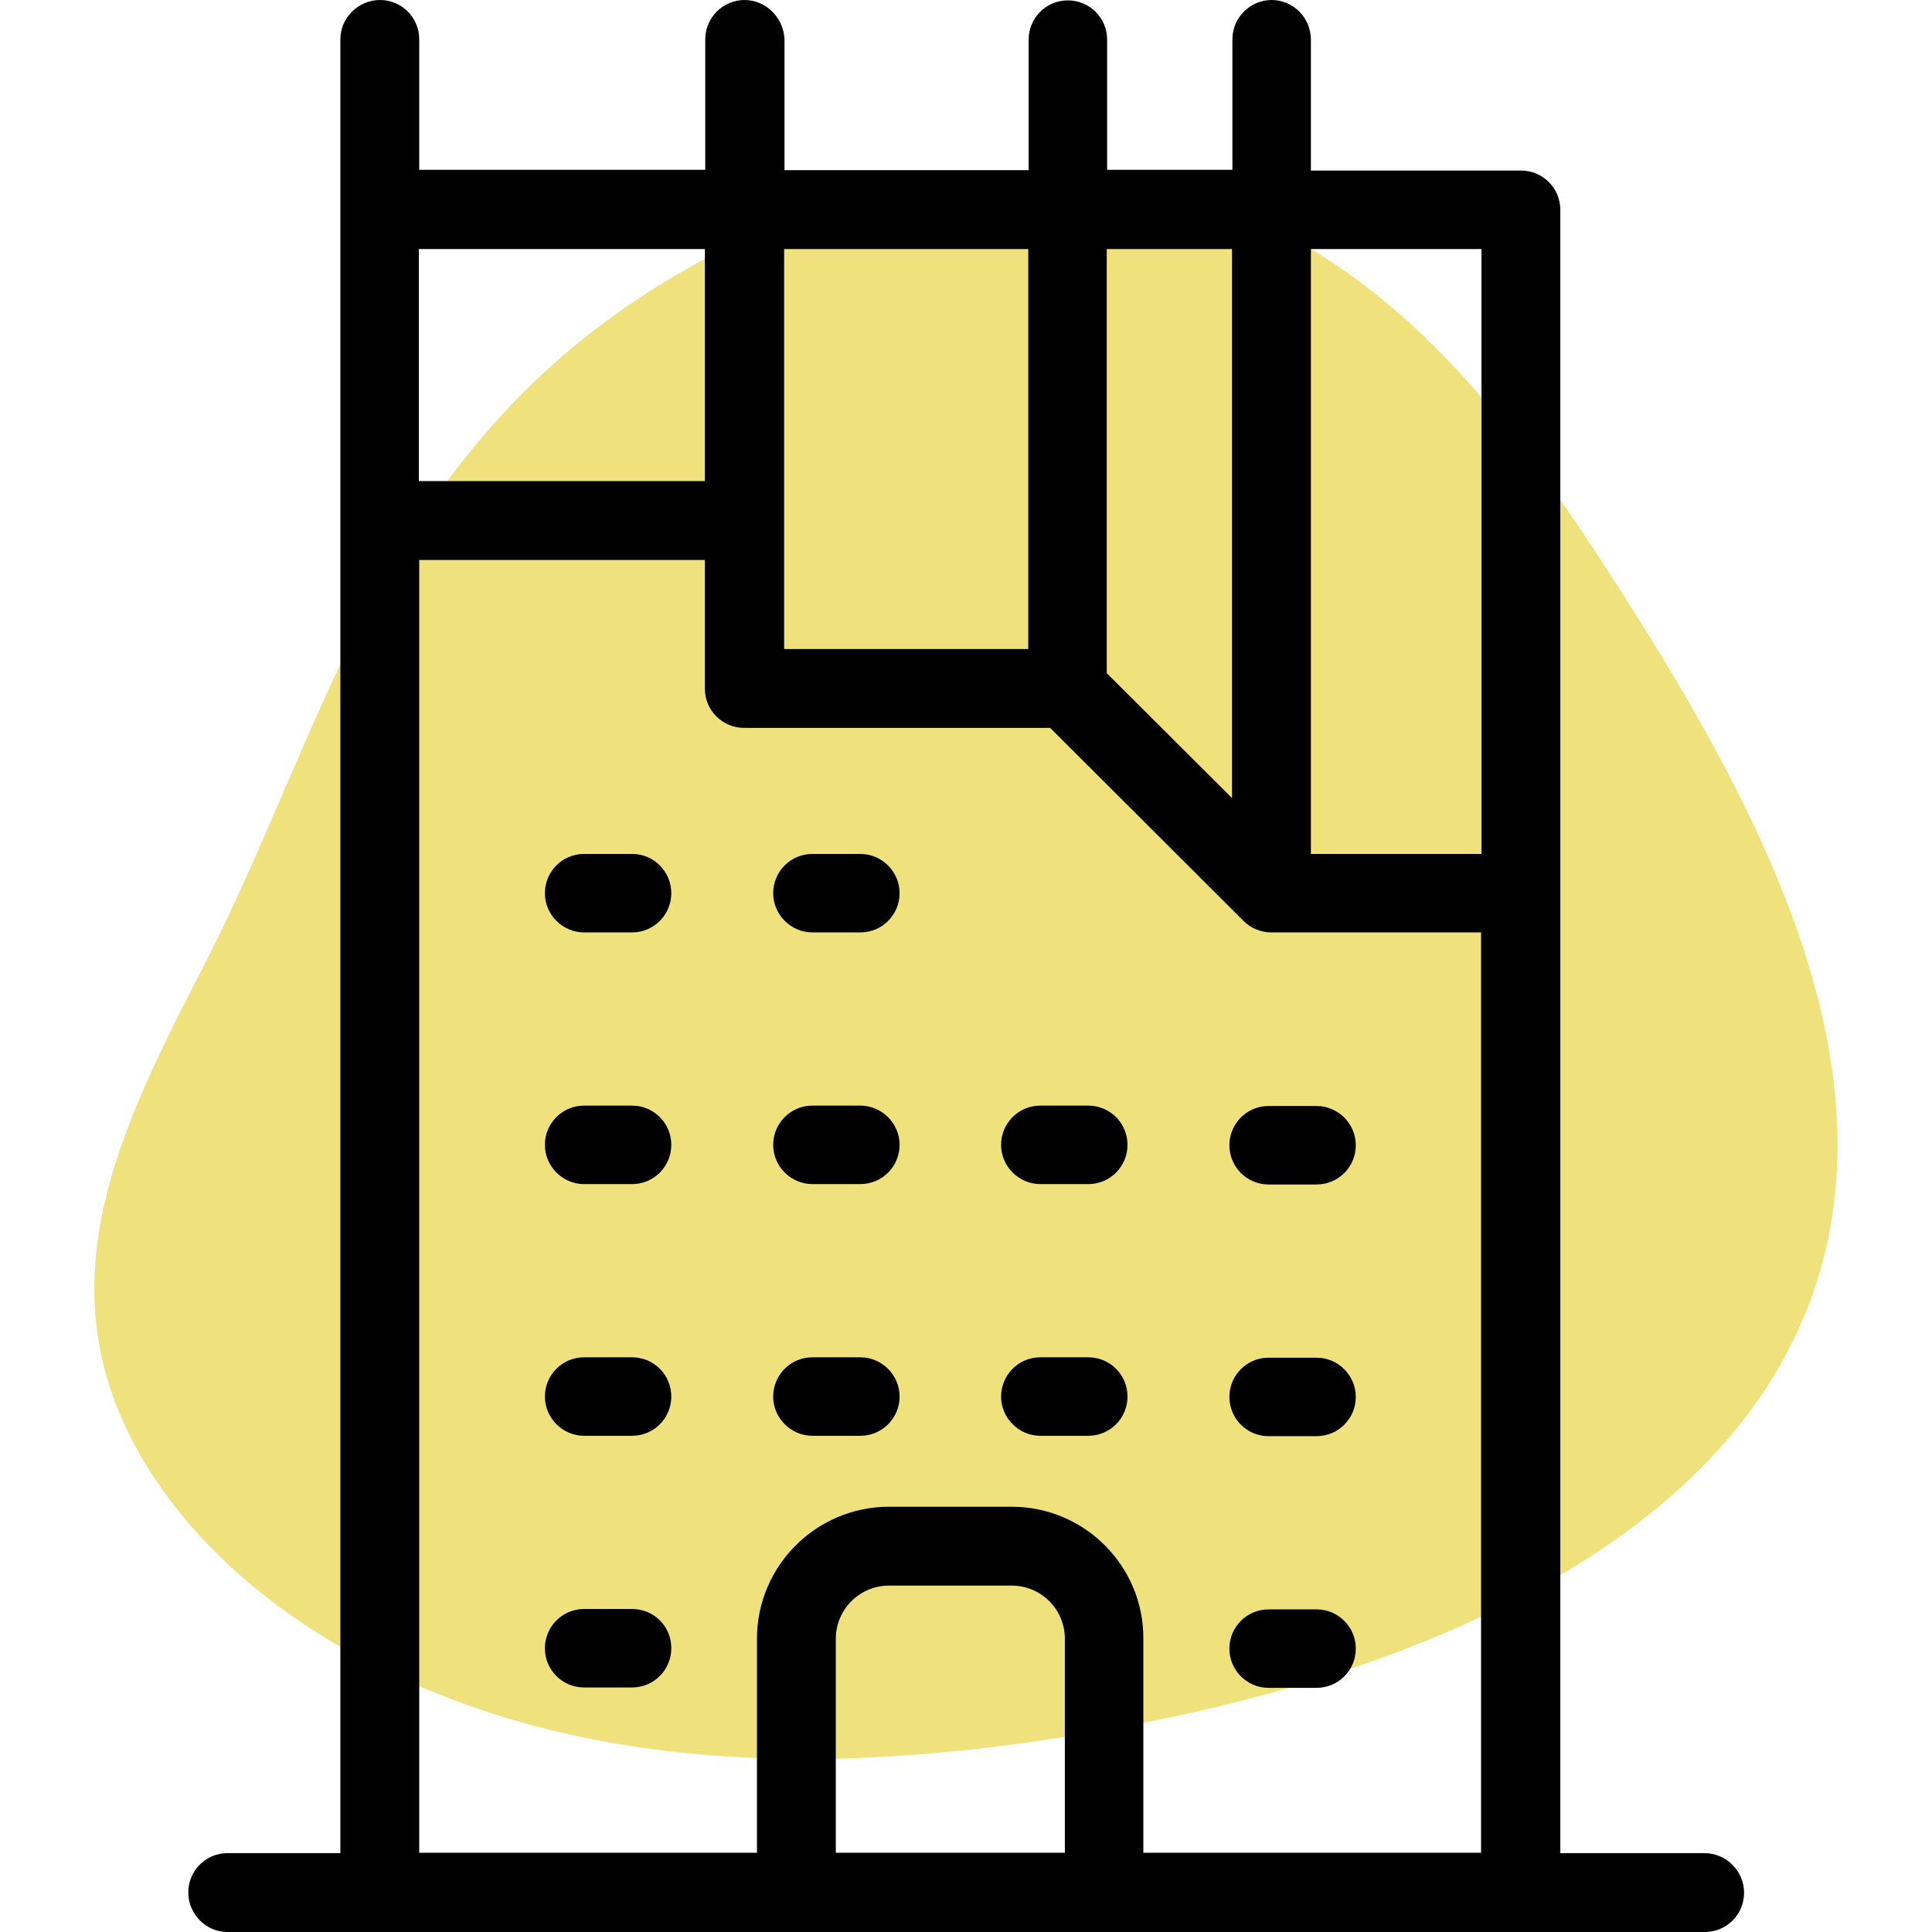 <svg xmlns="http://www.w3.org/2000/svg" viewBox="0 0 512 512"><path fill="#efe17b" d="M41.8 393c24.6 36.1 69.8 59.4 117.1 68.3s96.7 4.5 143.9-4.7c71.6-14 146.9-45.1 173.8-104.3 29-63.8-8.2-134.7-46.5-194.8-26.8-42-58.3-86.5-109.8-104.2-63.4-21.7-138 6.4-182.3 51.4-44.5 45.1-57.4 100-84.7 152.6C29.8 302.8 9.4 345.4 41.8 393z"/><path d="M451.7 491.1h-38.2V55.6c0-5.8-4.7-10.4-10.4-10.4h-55.7V10.5C347.4 4.7 342.7 0 337 0s-10.4 4.7-10.4 10.4V45h-33.2V10.5c0-5.8-4.7-10.4-10.4-10.4-5.8 0-10.4 4.7-10.4 10.4v34.6h-64.7V10.5C207.7 4.7 203 0 197.3 0s-10.4 4.7-10.4 10.4V45h-75.8V10.4c0-5.8-4.7-10.4-10.4-10.4S90.2 4.7 90.2 10.4v480.7H60.3c-5.8 0-10.4 4.7-10.4 10.4S54.5 512 60.3 512h391.5c5.8 0 10.4-4.7 10.4-10.4s-4.7-10.5-10.5-10.5zm-230.2-.1v-56.7c0-7.8 6.3-14.1 14.1-14.1h32.5c7.8 0 14.1 6.3 14.1 14.1V491h-60.7zm46.6-91.7h-32.5c-19.3 0-35 15.7-35 35V491h-89.5V148.4h75.7v34.1c0 5.8 4.7 10.4 10.4 10.4h81.1l51.2 51.1c1.9 2 4.7 3.1 7.4 3.1h55.6V491H303v-56.7c.1-19.3-15.6-35-34.9-35zM392.6 66v160.3h-45.2V66h45.2zm-66.1 0v145.5l-33.2-33.1V66h33.2zm-54 0v106h-64.7V66h64.7zm-85.7 0v61.5H111V66h75.8z"/><path d="M167.5 226.3h-12.7c-5.8 0-10.4 4.7-10.4 10.4s4.7 10.4 10.4 10.4h12.7c5.8 0 10.4-4.7 10.4-10.4s-4.6-10.4-10.4-10.4zm60.5 0h-12.7c-5.8 0-10.4 4.7-10.4 10.4s4.7 10.4 10.4 10.4H228c5.8 0 10.4-4.7 10.4-10.4s-4.7-10.4-10.4-10.4zM167.5 293h-12.7c-5.8 0-10.4 4.7-10.4 10.4s4.7 10.4 10.4 10.4h12.7c5.8 0 10.4-4.7 10.4-10.4s-4.6-10.4-10.4-10.4zm60.5 0h-12.7c-5.8 0-10.4 4.7-10.4 10.4s4.7 10.4 10.4 10.4H228c5.8 0 10.4-4.7 10.4-10.4S233.7 293 228 293zm60.4 0h-12.7c-5.8 0-10.4 4.7-10.4 10.4s4.7 10.4 10.4 10.4h12.7c5.8 0 10.4-4.7 10.4-10.4s-4.6-10.4-10.4-10.4zm47.8 20.9h12.7c5.8 0 10.4-4.7 10.4-10.4s-4.7-10.4-10.4-10.4h-12.7c-5.8 0-10.4 4.7-10.4 10.4s4.6 10.4 10.4 10.4zm-168.7 45.8h-12.7c-5.8 0-10.4 4.7-10.4 10.4s4.7 10.4 10.4 10.4h12.7c5.8 0 10.4-4.7 10.4-10.4s-4.6-10.4-10.4-10.4zm60.5 0h-12.7c-5.8 0-10.4 4.7-10.4 10.4s4.7 10.4 10.4 10.4H228c5.8 0 10.4-4.7 10.4-10.4s-4.7-10.4-10.4-10.4zm60.4 0h-12.7c-5.8 0-10.4 4.7-10.4 10.4s4.7 10.4 10.4 10.4h12.7c5.8 0 10.4-4.7 10.4-10.4s-4.6-10.4-10.4-10.4zm47.8 20.9h12.7c5.8 0 10.4-4.7 10.4-10.4s-4.7-10.4-10.4-10.4h-12.7c-5.8 0-10.4 4.7-10.4 10.4s4.6 10.4 10.4 10.4zm-168.7 45.8h-12.7c-5.8 0-10.4 4.7-10.4 10.4 0 5.8 4.7 10.4 10.4 10.4h12.7c5.8 0 10.4-4.7 10.4-10.4 0-5.8-4.6-10.4-10.4-10.4zm168.7 20.9h12.7c5.8 0 10.4-4.7 10.4-10.4 0-5.8-4.7-10.4-10.4-10.4h-12.7c-5.8 0-10.4 4.7-10.4 10.4s4.6 10.4 10.4 10.4z"/></svg>